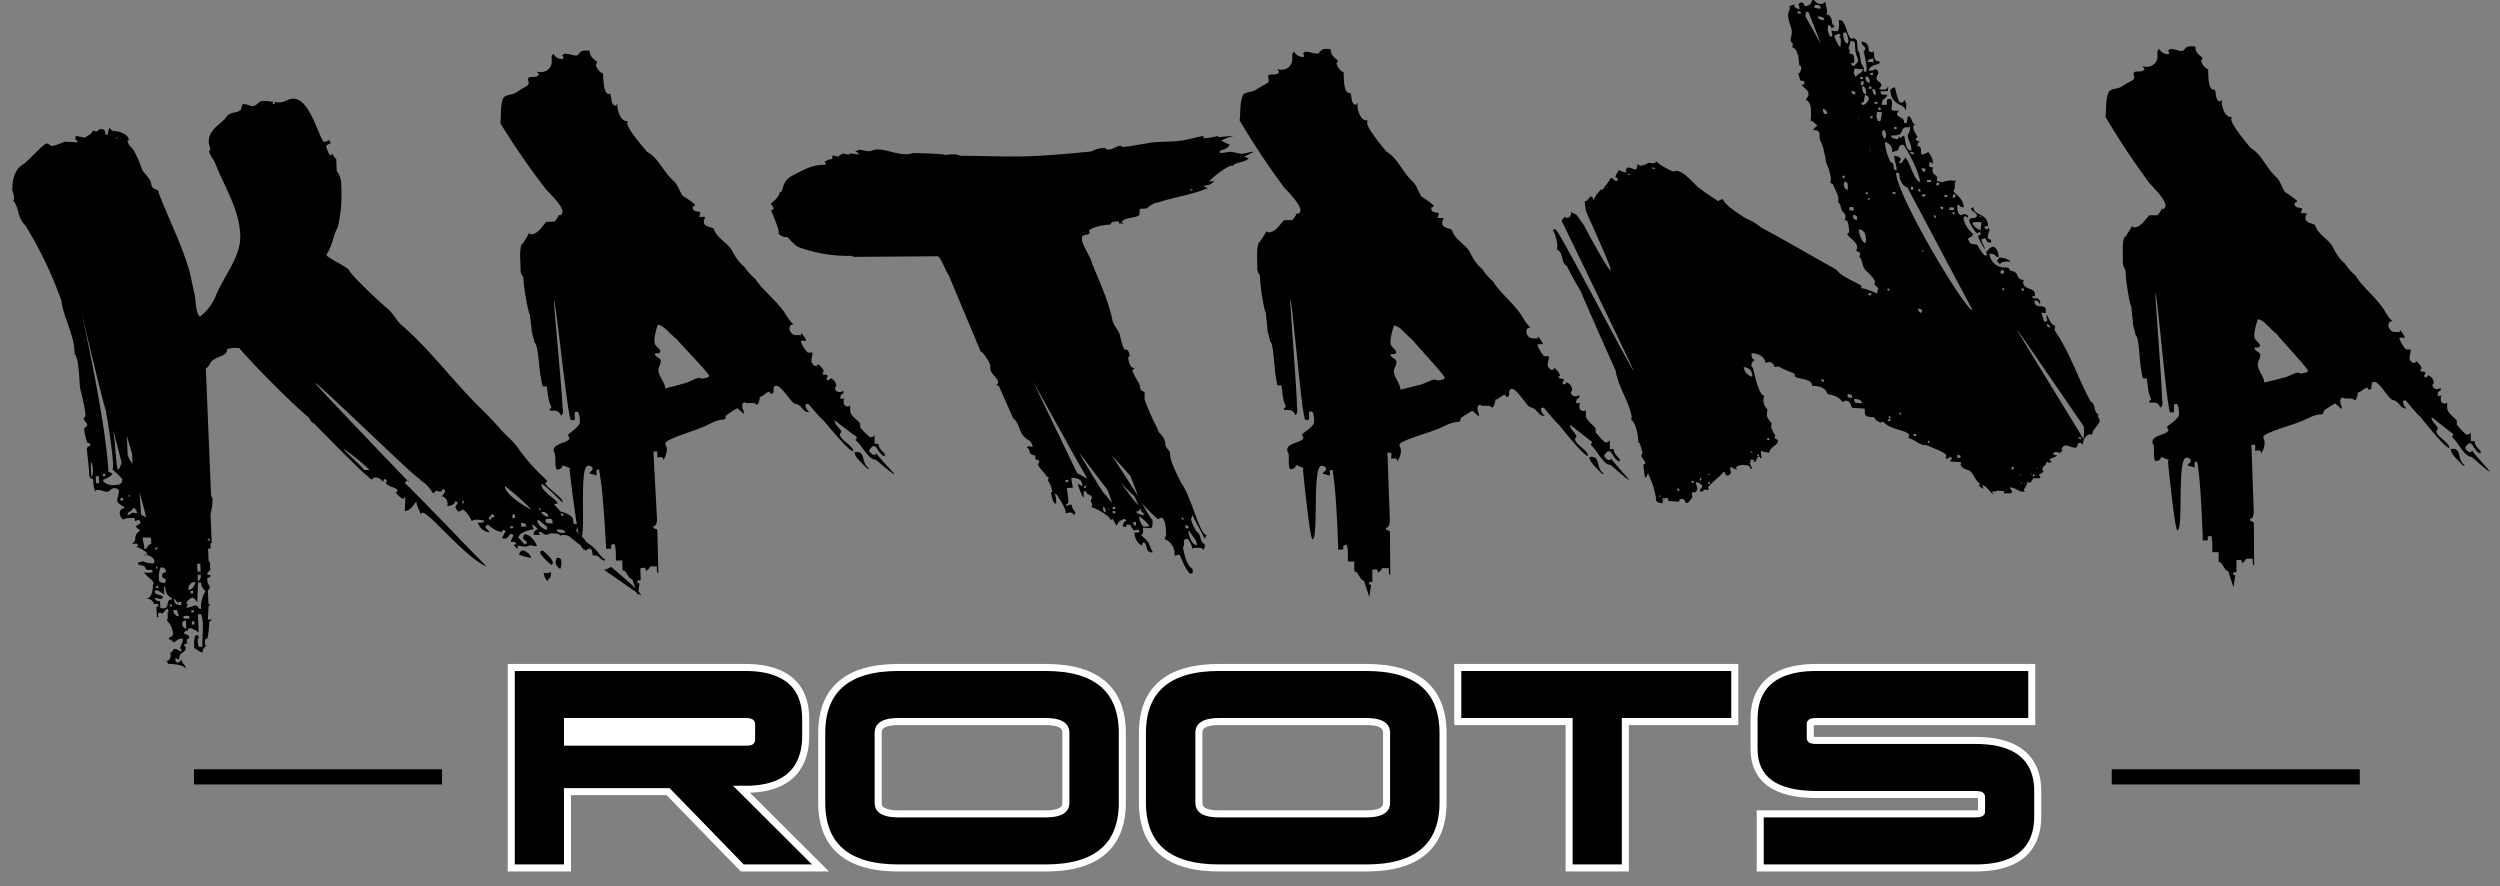 <svg data-name="Layer 1" xmlns="http://www.w3.org/2000/svg" width="566.661" height="200.865"><rect width="100%" height="100%" fill="#808080" stroke="none"/><defs><clipPath id="a"><path d="M237.023 151.291h-33.399c-11.526 0-17.37 5.008-17.37 14.884v15.728c0 9.84 5.844 14.83 17.37 14.83h33.4c11.523 0 17.368-4.99 17.368-14.83v-15.728c0-9.876-5.845-14.884-17.369-14.884m-37.972 14.884c0-.719 0-2.625 4.573-2.625h33.4c4.572 0 4.572 1.906 4.572 2.625v15.728c0 .706 0 2.57-4.573 2.57h-33.399c-4.573 0-4.573-1.864-4.573-2.57z"/></clipPath><clipPath id="b"><path d="M309.715 151.291h-33.399c-11.528 0-17.37 5.008-17.37 14.884v15.728c0 9.84 5.842 14.83 17.37 14.83h33.4c11.526 0 17.368-4.99 17.368-14.83v-15.728c0-9.876-5.842-14.884-17.369-14.884m-37.971 14.884c0-.719 0-2.625 4.572-2.625h33.4c4.575 0 4.575 1.906 4.575 2.625v15.728c0 .706 0 2.57-4.576 2.57h-33.399c-4.572 0-4.572-1.864-4.572-2.57z"/></clipPath><clipPath id="c"><path d="M330.426 163.55h25.237v33.183h12.744V163.55h24.807v-12.259h-62.788v12.259"/></clipPath><clipPath id="d"><path d="M447.813 167.832h-36.108c-.63 0-1.38-.083-1.38-.468v-3.353c0-.386.75-.461 1.38-.461h48.824V151.29h-48.824c-11.676 0-14.123 6.333-14.123 11.644v6.805c0 6.87 4.753 10.345 14.123 10.345h36.108c.605 0 1.33.08 1.33.466v3.51c0 .347-.725.413-1.33.413h-48.83v12.259h48.83c11.626 0 14.068-6.304 14.068-11.59v-5.886c0-5.216-2.442-11.425-14.068-11.425"/></clipPath></defs><path d="M71.238 96.032c-1.345-.78-.78-1.28-1.674-1.716a205.006 205.006 0 01-15.215-15.25c-.01-.238-.738-.209-1.03-.198a4.469 4.469 0 00-1.884.317c.212 1.547-2.415 1.533-3.533 2.77-.28.248-.667 1.463-1.25 1.485l1.188 28.833a3.196 3.196 0 01.322.818 10.92 10.92 0 01-.445 3.36l.271 6.552a.446.446 0 00-.273.484c.01.24.013.362.024.6.007.114.011.236-.279.248-.146.009-.146.009-.291.012l.115 2.862.3.226.076 1.786c-.283.249-.71.509-.688.986l.736.205c.026.593-.278.37-.704.627-.08 1.553.496 1.411.52 2.005a.68.68 0 01-.406.735l.127 3.1.445.215-.424.263c.018.474-.167 3.106-.167 3.106l1.022-.045-.71.51a16.322 16.322 0 01-.428 3.84l-.143.005c-.438.015-.413.608-.403.847.01.24.034.834.472.819l.139-.124a1.447 1.447 0 00-1.1 1.593c-1.033-.196-1.05-.673-1.938-.992a10.46 10.46 0 01.179-2.754l.572-.26a2.124 2.124 0 01.322.703l-.283.247c.025.598.074 1.786.365 1.779l.727-.031c-.07-1.79.146-3.59.073-5.373a9.712 9.712 0 00-.376-2.014l-.726.03.167 4.051c-.594-.215-1.204-.907-1.934-.88-.581.025-.571.265-.554.744-.154-.235-.154-.235-.3-.228-.29.014-.417.497-.563.502.316.583 1.18.305 1.209 1.021.021.478-.573.261-.554.74.017.357.026.594.317.584a3.352 3.352 0 00-.866.275c-.124.484.314.464.325.701.053 1.314-1.57.9-1.496 2.689-.58.022-.45-.34-.884-.205.02.48.038.956.623.932.581-.026.27-.492.853-.515.033.836 1.068 1.149.809 1.995-.038-.95-2.963-1.188-3.84-1.154l-.31-.464c-.733-.09.874-.034.811-1.585-.009-.237-.021-.474-.31-.463 1.016-.043.549-.859 1.276-.886.583-.027.897.556 1.481.531l-.025-.595-.292.012c.111-.839.676-1.339.634-2.293-1.308.052-1.009.28-2.148.923-.025-.593-1.044-.555-1.063-1.031.56-.5 1.007-.277.976-1.109a4.396 4.396 0 00-1.434-2.927c.567-.382-.088-2.146.497-2.051l-.314-.583c-.29.01-1.12 1.123-1.12 1.123l-.448-.226c-.583.028-.575.265-.562.507.009.234.018.475.31.461l-.581.027-.095-2.268c.287-.131.428-.255.424-.377-.005-.12-.157-.23-.16-.346l-.873.033c-.032-.832-1.075-1.268-1.947-1.232.143-.009.143-.009.291-.013 1.308-.05 1.508-2.329 1.476-3.163.844-.629-1.982-2.067-2.017-2.901.013.36 1.32.185 1.903.16l-.025-.592c-2.183.09-1.03-.197-1.931-.875-.303-.228-1.31.052-1.346-.78.292-.012 1.01-.28 1.302-.292-.137.242 1.771.52 2.206.505l.277-.371c-.2-1.303-1.518-1.49-2.256-1.699l.016.358c.555-.617.58-.025.555-.617a5.567 5.567 0 00-2.537-1.45l.572-.26-.31-.468-1.167.053c1.421-.899.07-1.913 1.778-2.94-.022-.475-.749-.443-.77-.92-.441-.104.564-.505.985-.878a2.125 2.125 0 01-.32-.703c-.437.016-.717.265-1.009.279l-.03-.713c-.876.032-2.188-.032-2.466.34-.583.024-.919-1.039-.928-1.28a1.058 1.058 0 01.826-1.219c.86-.396-1.347-.782-1.385-1.734-.033-.835.383-1.328.35-2.166-.02-.477-.467-.694-1.048-.672-.875.034-.846.753-1.573.782-.875.039-1.185-.43-2.204-.39-.292.015-.583.026-.564.504a10.413 10.413 0 01-.413-2.965.953.953 0 01-.919-1.038l-.027-.714c-.026-.597-.484-4.635-.503-5.112-.297-.109.42-.495.839-.87l-.311-.46s-.146.005-.292.012c-.292.009-.829-2.478-.855-3.073-.022-.595.855-.51.678-1.22l-.77-1.046c-.016-.35.127-.48.408-.73-.093-2.263-.92-4.614-1.304-6.866-.028-.717-.285-6.915-1.167-7.114l-.03-.714c-.166-4.047-2.503-7.654-2.95-11.452a88.52 88.52 0 00-7.983-16.743c-.01-.233-.917-1.033-.928-1.273-1.081-1.51-.71-3.075-2.09-4.809.29-.012.268-.489.268-.489-.041-1.069-.664-2.002-.383-2.247-.025-.6-.022-4.056 2.545-5.478 1.278-.889 4.48-4.6 5.207-4.626.584-.025.61.57 1.482.536a18.349 18.349 0 002.587-.943c.438-.018 2.775.124 2.775.124l.283-.249c-.59-.217-.603-.454-.612-.694 0 0-.02-.477.272-.49l1.912.4c.562-.5 1.713-.902 1.683-1.615l1.03.193.562-.5c1.306-.174 1.334.538 1.367 1.255l.582-.025c-.172-.588.247-1.083.226-1.56.303.23.602.454.613.691 1.31-.051 3.82.68 3.88 2.108l-.293.011c.046 1.074.637 1.291 1.41 2.33a29.52 29.52 0 011.933 4.458c.621.927 1.984 2.182 2.024 3.136.058 1.429 1.646 1.008 1.681 1.84l.009.24c2.768 7.047 5.3 11.834 7.003 17.853.348 1.295.732 3.55 1.077 4.848.335 1.058.176 4.293 1.241 5.315a11.6 11.6 0 003.73-5.042c2-4.621 5.622-8.705 5.427-13.474-.24-5.833-3.51-10.832-5.622-16.116-.336-1.06-1.393-1.967-1.439-3.04l.291-.014c-.027-.717-.345-1.3-.363-1.775-.102-2.506 1.745-3.654 3.574-5.28 1.37-2.204 2.439-1.053 3.705-2.177.125-.48.24-1.205.528-1.339.58-.02 1.625.534 2.211.507.873-.032 1.264-1.126 2.139-1.163 1.6-.062 2.496.378 4.096.31.873-.036 1.864-.791 2.737-.825 3.64-.153 5.397 7.055 6.964 9.736a1.5 1.5 0 001.294-.414l.318.584c.298.226-.28.25-.992.757.012.24.677 2.239 1.114 2.22l.271-.486a3.42 3.42 0 00.928 1.273l.111 2.743a4.764 4.764 0 011.012 3.299 31.442 31.442 0 01-.778 9.457c-1.09 1.836-1.144 4.109-2.52 6.074l.008.24c.02.472 4.483 2.556 5.099 3.368.03.715 5.646 6.096 8.52 8.603 1.206.902 1.998 2.422 2.917 3.46 6.65 5.695 11.747 12.643 17.684 18.603 2.125 2.064 3.801 3.78 5.484 5.74 1.376 1.495 2.883 2.628 3.975 4.376a45.89 45.89 0 006.261 6.903c.017.357-.129.364-.411.61.029.72 3.928 3.297 3.961 4.131l.011.24c-.905-.678-2.437-2.523-4.544-4.106l-.292.009c.071 1.784 3.642 3.432 3.681 4.382l-.73.031.012.238c.3.228 1.376 1.499 1.376 1.499 2.357.615 2.826 1.43 2.848 1.903.044 1.077.18.833 1.062 1.034a3.055 3.055 0 01-.382 1.33c.628 1.051 1.816 1.596 2.3 2.652 2.993 1.901 3.056 3.452 4.241 3.883l.016.354c-1.473-.297-.928-1.275-2.823-1.196a2.9 2.9 0 00-.356-1.536c-.289.011-1.02-.077-.998.518-.3-.228-1.342-.777-1.213-1.142l-2.864-2.27a5.44 5.44 0 00-1.03-.198c-.438.02-.88-.082-.854.512l-.01-.235c-.03-.717-1.34-.662-2.213-.624-.292.012-.282.247-1.01.276-.583.025-.903-.676-1.486-.653.005.122-.134.244-.13.363.005.119.156.234.452.342-.872.03-1.603.064-1.614-.174-.032-.834.55-.86.83-1.108-.015-.357-.76-.805-1.212-1.142.02.475.322.702.34 1.179-.875.033-3.47.739-3.422 1.93a8.817 8.817 0 011.376 1.495 1.09 1.09 0 01.572-.263c-.03-.717-.903-.678-.929-1.274a2.135 2.135 0 01.264-.729c1.447-.296 2.857 2.15 2.88 2.627-.875.041-.887-.201-1.47-.18-.435.02-.716.271-1.008.283-.583.024-1.173-.193-1.902-.158l.025.593c-.294.012-.907-.802-.907-.802l.571-.255-.312-.468-.87.036c-.029-.6.534-1.097.516-1.574a.609.609 0 00-.591-.21c-.44.015-.4.972-1.273 1.004a1.24 1.24 0 01-.882-.203l.29-.014c.146-.005.252-.966.821-1.346a32.41 32.41 0 01-.604-.452l-.27.488c-1.312.053-2.525-1.087-3.277-1.654 0 0-.275.37-.57.381.02.476.915.918.933 1.395a2.982 2.982 0 01-2.567-2.163l1.31-.05-.02-.48a9.834 9.834 0 00-1.612-.173c-.873.036-.862.276-1.154.287-.02-.475-1.418-2.567-2.002-2.542-.291.014-.276.367-1.005.4a9.34 9.34 0 01-.616-.813c-.018-.477.545-.975.528-1.334a1.08 1.08 0 01-.59-.213c.029.715-1.122 1.119-1.85 1.149a1.277 1.277 0 00.116-.72 1.59 1.59 0 00-1.376-1.498c.283-.245.841-.864.82-1.341a.608.608 0 00-.59-.217l-.273.486c-.73.032-.737-.204-1.028-.19-.582.02-.27.486-.854.509-1.712-2.553-2.282-2.29-3.05-3.216-.727.032-22.92-21.73-23.648-21.7-.29.01 21.196 22.397 21.196 22.397l-.005-.12c-.005-.115-.005-.115-.586-.095l-.272.489c2.424 2.17 16.296 16.756 18.576 18.927-5.646-2.393-15.059-15.01-14.923-11.679-.012-.235-.968-2.227-.982-2.586-.06-1.427-.81 1.587-2.704 1.664.02.477.137-3.824.16-3.227l-.56.498a5.397 5.397 0 01-1.67-1.479c.287-.129.429-.256.427-.375-.038-.835-1.781-.645-2.7-1.8.135-.247.29-.011.264-.606a.605.605 0 00-.593-.217l-.266.608a2.006 2.006 0 00-1.647-1.004.838.838 0 00-.851.509s-.75-.445-.76-.683c-.58.025-11.393-11.108-12.308-12.026m-45.666 13.932c1.31-.056 2.185-.088 2.13-1.402a15.784 15.784 0 00-2.279-2.173c.875-.033-1.414-13.188-1.426-13.425-.292.01-5.588-22.445-5.588-22.445 5.741 26.14 6.124 35.43 6.153 36.146-.283.247.6.448.903.679.018.477-1.838 1.386-2.13 1.4.028.716 1.362 1.254 2.237 1.22zm-4.958-3.495c.035.832.068 1.668.216 1.66a4.106 4.106 0 00.222-1.68 4.15 4.15 0 00-.359-1.656c-.145.007-.113.841-.079 1.676zm1.147 3.052l.729-.03-.062-1.544-.73.027zm1.537-1.612l.583-.025-.02-.477-.58.025zm2.764-7.274c.012.24.387 5.829.679 5.818.291-.011.815-1.463.805-1.698l-1.906-7.324zm1.257 12.836l.584-.02-.023-.597-.583.02zm1.597 3.394l-.289.011a4.728 4.728 0 001.573-.78c.009.24.592.215.884.201-.011-.235-.34-1.175-.924-1.15-.532 1.21-1.29.526-1.244 1.718zm-2.78-85.448l.293-.012.28-.248c-.438.013-.287.128-.572.26zm3.045 81.143l.581-.025.01.24-.612-.69zm-.243-9.42a6.536 6.536 0 001.105 1.988l-.095-2.268-1.186-4.006zm4.085 14.152c.291-.011-1.392-5.431-1.409-5.784l.357 5.115zm-.29 7.172c.873-.034.537-1.095 1.558-1.138l-.053-1.306c.131-.248-1.469-.183-1.906-.165.035.837.357 1.54.401 2.609zm3.609 13.338c2.505.615.943-1.95 2.547-1.89.408-.74-1.32-.186-1.43-2.929l-.296.014.075 1.786a8.652 8.652 0 00-1.643-1.005c-.438.017-.287.128-.575.26.035.833 1.637.768 1.947 1.232 0 0-.279.253-.27.49-.73.03-.74-.21-1.615-.174.013.24.323.705 1.198.665zm-1.06-4.49l.584-.026-.026-.594a.687.687 0 00-.558.62zm-.067-8.707a.584.584 0 00.565-.505l-.583.027zm.178 4.284l.29-.009-.02-.477-.291.011zm2.03 3.262a2.15 2.15 0 01.262-.732l-.897-.559c-.217-1.662.846-.628.814-1.464-.025-.595-.618-.808-1.2-.788a5.766 5.766 0 00-.31 3.119c.009.239 1.04.433 1.332.425zm1.093 5.32l.439-.013-.022-.477-.436.016zm1.987 2.191c-.03-.718-.322-.707-.35-1.422l-.873.037c.02.474.35 1.42 1.223 1.385zm.625-2.534l-.03-.717c-.435.02-.727.032-.718.272-.299-.229-.616-.81-.917-1.038l.012.239c.032.835.342 1.296 1.653 1.244zm1.093 5.324l-.072-1.788c-.583.023-.863.276-.845.755.026.593.336 1.059.917 1.033zm.783-2.298c-.026-.595-.316-.582-.607-.57-.292.008-.873.035-.866.273.026.597 1.18.31 1.473.297zm2.537-2.133a7.166 7.166 0 011.005-3.982c-.016-.352-.901-.558-.959-1.987l-.73.03c.047 1.072-.16 3.11-.108 4.42-.301-.225-.625-1.05-1.208-1.024-.292.01-1.279.885-1.267 1.126a.59.59 0 00.313.462c-.14.245-.415.618-.265.724a17.282 17.282 0 001.874-.549c.872-.036.618.81 1.345.78zm-2.804-4.303c1.021-.038 1.55-1.374 1.531-1.849a1.558 1.558 0 00-1.53 1.849zm.475.82l.58-.026-.025-.599-.583.027zm.173 4.285l.584-.022-.021-.475-.581.02zm.114 2.74l.581-.022-.028-.714-.583.023zm1.257-11.983l.73-.03-.077-1.787-.727.031zm.084 2.027c.729-.03.683-1.102.674-1.343l-.728.031zm2.835-9.072a.575.575 0 00-.599-.45c.007.237.018.476.6.45zm14.156-99.27c.007.243.012.36.158.353a.318.318 0 00.278-.37.286.286 0 00-.301-.222c-.146.004-.141.125-.135.24zm20.778 83.28l1.164-.047a51.687 51.687 0 00-5.883-4.77c-.291.013 4.709 4.58 4.719 4.818zm22.192 7.562l.291-.012-.026-.6-.291.014zm6.429 3.789c-.037-.834.852-.511.838-.868a.583.583 0 00-.602-.455l-.695.866c.01.24.459.457.459.457zm9.233-2.408a59.163 59.163 0 00-6.052-5.359c.093 2.264 5.762 5.373 6.052 5.359zm-4.783 4.253l.583-.025-.018-.473-.583.023zm.488-2.286l.583-.023-.034-.834-.58.025zm2.49 7.296c.892.444 1.64.889 1.676 1.72a18.522 18.522 0 01-2.656-.723 1.009 1.009 0 01.98-.997zm-.513-5.347l1.166-.05c-.026-.595-.475-.936-1.197-.786zm5.863.712l-.028-.712-1.81-1.48-.438.02a2.963 2.963 0 002.276 2.172zm-1.347-4.477a.585.585 0 00-.605-.454.585.585 0 00.605.454zm.375 9.176c.601.447 2.266 1.932 2.3 2.764l-.272.49c-.746-.447-2.573-2.28-2.591-2.757-.01-.238-.018-.475.563-.497zm1.286-7.695a1.252 1.252 0 00-1.643-1.004 2.059 2.059 0 001.643 1.004zm-1.094 12.338c.018.478.308.466.602.455a1.946 1.946 0 001.007-.28c.214 1.66-.391 1.085-.644 2.05-.593-.212-.929-1.27-.956-1.99zm2.033-10.823c-.026-.6-.045-1.074-.628-1.047-.727.025-1.018.039-1 .514.026.596 1.338.545 1.628.533zm.907 7.837c1.012-.16 1.037.434 1.046.674a3.635 3.635 0 01-.217 1.801 2.202 2.202 0 01-1.08-1.392c-.013-.358.26-.848.251-1.083zm1.952-5.689c-.036-.837-1.2-.784-1.927-.76.035.84 1.345.785 1.927.76zm-.447-3.799l-.026-.599-.581.028a.593.593 0 00.607.572zm4.628 6.132l.074 1.788-.678-2.242a.582.582 0 00.604.454zm6.2 5.357c.607.57 6.791 5.566 6.83 6.518 0 0-7.202-4.954-8.406-5.858a3.592 3.592 0 001.576-.66z"/><path d="M143.331 131.342c-1.165-.325-1.209-2.096-2.223-2.073l-.055-2.247-1.445.03c-.03-1.182.05-3.784-.53-3.77l-.572.25.023.83-1.157.028c-.065-2.606-.769-13.354-1.264-15.83a18.67 18.67 0 00-.34-2.12l-.58.013.03 1.302-1.602-.434c-.01-.473.714-.49.696-1.083-.01-.473-.45-.699-1.03-.685-2.166.057-.307 16.578-1.754 16.616-.576.014-2.408-15.327-2.417-15.682-.002-.118.14-.238.137-.357l-1.753-.67c.01.475-.412.96-1.278.98-.596-.578-.088-3.55-.679-4.003-.629-1.998 3.568-1.985 3.538-3.17-.004-.235-.294-.226-.305-.698-.008-.24 2.702-1.843 2.673-2.908-.041-1.662-.346-2.362-.636-2.356-.144.002-.43.129-.574.131l.044 1.778-.868.02c-.734-.453-3.425-27.137-3.86-27.128-.143.003 2.19 24.093 1.903 24.1a5.301 5.301 0 01.167.943 1.478 1.478 0 01-.406 1.076c-.752-1.164-.752-1.164-2.632-1.119-.014-.592.418-.601.412-.841-.91-1.632-.824-4.002-1.13-4.703l-.868.023a13.644 13.644 0 01-.331-1.77c-.475-1.525-.632-7.916-1.507-8.131-.011-.475-.632-2.234-.644-2.704-.037-1.423-.348-2.241-.387-3.779-.281.243-1.443-5.765-1.51-8.368a2.592 2.592 0 01-.624-1.874c-.062-2.604-.237-3.663.152-5.453.29-.007 1.538-2.166 1.813-2.766.007.355.299.349.586.34 1.59-.039 2.969-2.798 3.404-2.806l1.445-.037c.44.224 1.269-1.333 1.264-1.573.146.117.146.117.292.113.432-.012.56-.722.557-.84-.032-1.304-2.85-4.071-3.74-5.003a171.991 171.991 0 01-10.357-15.006c.24-1.895-.1-4.018.72-5.816.708-.725 1.87-.52 2.868-1.137 2.274-1.593 2.857-1.372 2.832-2.32-.005-.234-.155-.47-.16-.707-.006-.237.137-.357.565-.488l.579-.012c.58-.013 1.3-.151 1.287-.626-.01-.355-.44-.226-.306-.584a1.848 1.848 0 00.871.096 2.384 2.384 0 002.401-2.427l-.02-.707a.894.894 0 01.413-.96 2.26 2.26 0 002.197 1.13c-.004-.238.126-.715-.307-.706l.567-.486c1.158-.025 1.892.427 2.76.405.578-.014.551-1.077 1.853-1.106 1.01-.025 1.157-.03 1.162.203.03 1.18.911 1.753 1.65 2.327.01.473-.28.48-.273.719a2.922 2.922 0 001.641 1.967c.042 1.657.126 4.972 1.561 4.576.447.464.067 2.725 1.37 2.691l.276-.48.012.473c.032 1.303.813 3.53 2.114 3.495l.29-.008c-.142.124-.135.477-.133.599.033 1.18 3.311 5.001 4.503 6.399 2.64 1.469 3.434 4.29 6.099 6.71.886.81 1.213 2.218 1.962 3.265a22.672 22.672 0 012.795 1.942c.01.355-.28.362-.564.49.031 1.299.89.921 1.766 1.258.007.235-.268.832-.262 1.072l1.302-.034c.011.472-.278.48-.259 1.194.025 1.065 1.47 1.026 2.206 1.478.625 1.879 2.383 2.784 3.722 4.29.598.696 1.23 2.807 3.296 4.415a13.168 13.168 0 002.527 2.779c1.209 2.1 4.159 4.393 6.106 6.946.595.699 1.512 2.688 2.54 3.256-1.012.025-.993.732-.984 1.207.466 1.17 1.047 1.275 1.77 1.257l.867-.025-.012-.47a6.208 6.208 0 011.2 1.748l-1.156.03c-.433.01.927 2.34 1.515 2.68l1.012-.026c.02.83-.258 1.309-.239 2.019.01.355.604 1.05.893 1.044.287-.004.577-.011.566-.486.295.226 1.331 1.151 1.347 1.739l-.285.246c.024.945 1.155-.031 1.182.916l-.28.366c.008.35.156.466.59.455l.278-.48a1.906 1.906 0 011.345 1.744c.007.235-.283.244-.279.479.012.47.312.936 1.18.914l.716-.254c.177 1.18-.717.138-.678 1.793l.579-.011c.146-.002.146-.002.429-.251a1.35 1.35 0 00-.262 1.072.873.873 0 00.89.925.62.62 0 00.573-.251l.033 1.304c.027 1.18 2.23 2.429 2.24 2.899l.023.83a15.863 15.863 0 002.224 2.195c.435-.012.725-.023 1.002-.5l.048 2.01.868-.018c.038 1.537 1.785 1.965 1.374 2.806-1.31-.323-1.65-2.329-2.516-2.306-.29.004-.994.854-.99 1.087a1.8 1.8 0 001.038.925c.29-.007.433-.009.57-.373.007.237 3.873 4.404 4.17 4.75-.58.014-4.136-3.328-4.426-3.319-1.444.034-3.12-3.355-4.155-4.158l-.294-.35c.287-.007.276-.48.269-.713.007.233-4.867-3.667-5.01-3.662.029 1.182 1.493 1.854 1.513 2.681l-.28.36c-.257 1.313 2.956 2.532 2.991 3.952-1.012.025-6.087-6.238-6.681-6.935-1.036-.804-3.422-3.818-3.568-3.814a4.009 4.009 0 01-.577.129 2.236 2.236 0 00.913 1.752c-1.734.048-1.487-1.62-3.376-1.926-1.029-.57-2.996-4.07-4.153-4.04-1.156.031-.098 1.781-1.11 1.804l-.145.002-.302-.466c-.579.016-1.562 1.108-1.998 1.12l-.145.002c.004.233-.24 2.019-.823 1.795-.307-.705-2.604-.054-2.472-.531-.722.018-.709.61-.704.848.022.825.461 1.051.335 1.765l-1.479-1.266a28.228 28.228 0 00-2.42 1.6c-.428.247.024.944-.698.967-2.165.167-3.296 1.263-5.16 1.901-1.288.626-8.04 2.568-8.015 3.518.015.59.304.581.322 1.291a4.306 4.306 0 01-.808 2.505c-.012-.47-.016-.705-.595-.694-.29.007-.722.018-.718.258l-.037-1.54-.868.023.817 15.361c.015.592-.248 1.664-.829 1.558-.122.834.878.337.897 1.045l.236 9.582c-.433.013-.315-1.059-.324-1.527l-1.593.037c.011.474-.561.723-.841 1.085a2.054 2.054 0 00-.312-.819c.004.116-1.012-.093-1.003.26l.066 2.603-.581.016-.276.48.585.225-.368 2.727-1.248-3.638m7.455-43.27c.72-.254 3.166-.786 3.738-1.04 1.728-.282 2.718-1.254 4.016-1.401l.583.222c1.297-.274 1.584-.28 1.573-.75-.012-.473-6.694-7.41-7.294-8.22-1.622-1.264-3.118-3.242-4.13-3.212-.167-.828-.95 2.629-.93 3.335-.107 1.54.757 1.403 1.366 2.572l-.276.482-1.014.023c.022.95 1.324.918 1.348 1.743.022.945-.549 1.314-.53 2.024.039 1.537 1.515 2.803 1.55 4.223zm46.317 18.14l-.579.012c-.45-.698-2.81-2.414-2.84-3.716 2.734-.541 1.368 2.688 3.419 3.703zM266.24 125.988v-.24a3.628 3.628 0 00-2.206-3.55 2.022 2.022 0 01.282-.836c-.007-.832-.037-5.234-1.772-3.674.003.357-4.246-4.133-4.1-4.016.292-.002 2.503 4.265 2.793 4.145.011 1.544.013 1.903-.714 1.908-.292.002-.727-.113-1.454-.106.003.474.157 1.544-.282 1.544-.579.122.877.707 1.616 2.012.299.828.741 1.542.886 2.02-1.886.249-1.031-2.257-2.197-2.249l-.287.715a3.219 3.219 0 01-1.618-2.964l1.017-.006-.003-.593c-.29.002-.437.005-.58.005a.726.726 0 00-.728.362c.436-.243-.588-.83-.59-1.308-.146-.232-.146-.232-.292-.232-.146.002-.291.002-.727.004l.005.477c-.293.118-.876-.115-.876-.235.292-.002-.007-.952.864-1.076-.003-.358-.149-.233-.294-.473a2.312 2.312 0 00-1.88 1.558l-.882-1.537-.581.241c.433-.594-3.073-2.713-4.383-2.941.291-.002.29-.357.287-.6-.003-.232-.297-.47-.298-.946l.287-.597c-.299-.828-1.313-.584-1.32-1.418l-.582.007.012 1.426c-.291.003-1.331-2.726-1.334-3.203.438.235.875.707 1.021.467-.009-1.546-1.319-1.772-2.48-1.765.003.952.3 1.546.304 2.258l-1.31.01c.009 1.069.307 2.019.312 3.09.007.712-.576.48-.575.954.584-.004.582-.242 1.306-.248a3.42 3.42 0 00.888 1.777l-.285.599c-.294-.355-.588-.595-.877-.592a2.38 2.38 0 00-1.017.25c-.01-1.191-1.185-2.966-2.213-4.506l-.292.003a5.98 5.98 0 01.305 2.256c-.872.007-1.03-2.13-1.178-2.487l.29-.242a5.933 5.933 0 00-1.038-2.61l.285-.476-.584-.473c-.294-.592-1.908-2.13-1.91-2.604-.002-.236.29-.238.287-.48-.009-1.07-1.016.132-.884-1.537-2.035-.34-.734-1.303-1.9-1.77l.283-.48c.006.237.441.235 1.025.23-.305-1.541-1.032-1.3-1.91-2.245-1.318-1.297-1.04-3.086-2.501-4.146l-3.255-7.35-.581-.236.287-.242c.722-1.074-2.052-2.245-1.628-4.033-.005-.595-1.478-3.082-2.205-3.313l-7.248-17.321c-.588-.708-1.922-4.27-2.503-4.265l-19.05.138a1.224 1.224 0 00-.873-.23q-.219 0-.873.006a32.999 32.999 0 01-10.629-1.946c-1.022-.35-2.49-2.361-2.781-2.358-.579.241-1.602-.464-1.894-.702.577-.361-1.639-5.103-1.639-5.34l.58-.244c-.005-.475-.592-1.068-.592-1.3.289-.245 2.023-1.565 1.87-2.515 1.167.227.13-2.382 3.03-3.832 3.33-1.687 4.488-2.41 7.542-2.43l-.296-.717c.291-.118 1.303-.721 1.743-.486l-.007-.83c.29-.122.873.11 1.31.224a3.106 3.106 0 011.158-.72 8.934 8.934 0 001.311.227l.29-.238c.435-.002 1.748.224 1.894.224l-.002-.24s-.586-.467-.878-.465c.292-.002.87-.364 1.162-.366.144 0 1.602.343 2.183.339l1.306-.369c2.035-.249 4.518 1.04 6.844 1.022a2.846 2.846 0 001.595-.25c1.163-.008 7.127.187 7.418.426.438-.002 1.019-.126 1.746-.135a4.183 4.183 0 011.746.343c4.216-.027 8.288.18 12.652.15 5.67-.043 10.903-.552 16.28-1.072 1.307-.01 1.447-.841 3.919-.86 0 .356.44.354.73.351.872-.007 1.883-.845 2.757-.852.292.353.584.233.873.233.73-.007 5.955-.997 6.538-1.002 2.614-.25 5.092-.036 7.557-.647.29-.002 3.047-.739 3.337-.741l.44-.002.004.474a16.124 16.124 0 003.046-.495c.29 0 .294.235.584.233a31.28 31.28 0 013.198-.26 9.528 9.528 0 00-2.899 1.094c1.165.344 1.024.701 1.896.697.007 1.072-1.59 1.325-2.171 1.562l.004.477a11.971 11.971 0 002.178-.253c1.02-.009 2.186.457 2.77.452.725-.004 2.177-.49 2.614-.493v.242c-.148-.242-1.447.839-2.176.846l1.166.466c-.863.958-3.046.739-3.766 1.813l-.294-.233a18.856 18.856 0 00-4.918 3.6c.437-.003.875.115 1.306-.247a2.85 2.85 0 01-2.461 1.208c.002.362.44.359.877.588-3.482 1.453-7.84 2.082-11.468 3.298-1.162.007-2.172 1.323-2.605 1.328-.294.002-.729.004-.872.006-.873.005-.436.715-.575 1.311-.285.953-3.486.502-4.056 1.811l.581.238-1.162.007-.002-.475c-.727.004-1.892.014-1.885.73-.729.005-3.634.263-4.935 1.341.737 1.422-1.596.49-1.587 1.798.01 1.426 1.773 3.794 2.221 5.338.74 2.259 3.838 8.42 4.748 13.408.298 1.072 1.325 2.014 1.623 3.084-.002-.24.606 3.443 1.334 3.439l.146-.118s.727.23.736 1.54l-.29.24c.005.716.308 2.496 1.47 2.489l-.576.477a19.573 19.573 0 001.623 3.082c.299 1.069.011 1.546 1.174 1.777l.014 1.786a54.392 54.392 0 002.956 6.64c.01 1.075 1.755 1.416 1.774 3.795.002.24 1.026 1.304 1.028 1.54.011 1.31.16 2.138 2.523 6.88 2.348 3.197 4.158 11.748 5.759 11.856l-.433.835c-.294-.83-2.21-4.15-2.505-4.86-.003-.24-.294-.474-.294-.474 0 .237-.285.717-.285.954a9.518 9.518 0 001.328 2.844c1.167.589.453 2.142 1.767 2.726 0 .474.15.715-.285 1.31-.294-.475-.872-.47-1.453-.466a1.43 1.43 0 00-1.019.247c0-.237-.596-2.016-1.181-2.252-1.457-.111-.277 1.55-1.003 1.793.15.712.609 4.159 2.218 4.979-.145.124.443 1.07-.573 1.078-1.32-1.063-2.214-4.389-2.503-4.269a3.208 3.208 0 00-1.019.247m-32.135-39.622l10.04 20.867 2.338 1.293-3.24-5.69zm7.44 22.911l.581-.005-.002-.477-.583.005zm3.663-56.541l.581-.007-3.346-.215 2.76-.018zm-.512 50.09c0 .118 5.302 8.886 5.446 8.884.146 0 1.905 2.365 1.905 2.25a18.159 18.159 0 00-1.185-3.207c-.146.003-6.166-8.164-6.166-7.927zm.928 7.726l.583-.002-.004-.477a.583.583 0 00-.579.479zm4.984 5.553c0-.235-.008-1.187-.59-1.182.005.475.01 1.187.59 1.182zm.578-.48l.438-.24-.438.003zm6.814-3.14l-1.78-4.626-4.251-4.728zm-5.795 2.897l.581-.005-.002-.475-.585.005zm.007.954l.58-.005-.003-.474-.58.002zm5.802-1.947l-.885-1.897a33.781 33.781 0 01-3.225-3.303c.148.23 3.672 5.202 4.11 5.2zm-.547 4.762l-.008-.832-.582.002c.003.357.007.832.59.83zm.268-2.858l1.46.583-.006-.714c-.29.244-.731-.588-.735-1.065 0 0-.142.839-.72.843a.51.51 0 01-.295-.12zm1.624 3.084c.435-.005 1.16-.01 1.16-.246 0 0-1.757-2.015-2.342-2.01.006.476.6 2.258 1.182 2.256zm9.002-1.612a.574.574 0 00-.584-.47c.003.234.005.477.584.47zm1.034 2.012c-.002-.473-.002-.712-.731-.707.004.477.004.714.731.707zm1.92 3.796c-.011-1.428-1.765-2.724-1.626-3.2l-.29.003c.006.71.603 3.204 1.916 3.197zm-1.602-80.417l.583-.004-.004-.236-.579.005z"/><path d="M309.181 131.663c-1.166-.35-1.18-2.132-2.197-2.126l-.014-2.26-1.456.011c-.009-1.187.117-3.805-.46-3.8l-.585.244.009.832-1.162.007c-.018-2.615-.533-13.424-.986-15.918a18.69 18.69 0 00-.307-2.137l-.58.005.01 1.311-1.605-.466c0-.477.728-.48.724-1.074-.005-.474-.444-.712-1.023-.707-2.18.018-.61 16.64-2.061 16.652-.58.004-2.144-15.434-2.149-15.791 0-.12.145-.235.145-.353l-1.75-.708c.005.477-.43.957-1.298.961-.588-.587-.026-3.565-.61-4.033-.597-2.014 3.618-1.929 3.608-3.116 0-.237-.294-.235-.298-.71 0-.24 2.75-1.804 2.74-2.874-.013-1.664-.307-2.376-.596-2.374-.146 0-.435.125-.584.127l.013 1.78-.868.004c-.732-.468-2.957-27.313-3.391-27.31-.15.001 1.768 24.23 1.478 24.233a5.575 5.575 0 01.154.952 1.478 1.478 0 01-.43 1.071c-.737-1.18-.737-1.18-2.622-1.169-.004-.594.434-.596.43-.834-.882-1.657-.755-4.033-1.05-4.748l-.872.007a13.86 13.86 0 01-.303-1.78c-.45-1.542-.493-7.96-1.366-8.191-.004-.477-.597-2.252-.601-2.727-.015-1.43-.309-2.259-.318-3.803-.29.242-1.35-5.813-1.368-8.429a2.593 2.593 0 01-.598-1.897c-.018-2.616-.17-3.683.253-5.467.29-.002 1.583-2.153 1.868-2.75.004.36.294.358.583.355 1.596-.011 3.03-2.758 3.469-2.76l1.447-.012c.438.233 1.302-1.318 1.298-1.555.148.117.148.117.294.115.433-.002.574-.712.574-.83-.01-1.311-2.79-4.14-3.668-5.087A173.325 173.325 0 01280.97 27.28c.276-1.904-.029-4.04.826-5.831.722-.714 1.885-.49 2.899-1.09 2.315-1.56 2.893-1.33 2.89-2.281-.005-.236-.15-.473-.154-.713 0-.237.144-.356.58-.477l.58-.006c.584 0 1.309-.124 1.304-.602 0-.36-.438-.235-.294-.59a1.881 1.881 0 00.873.11 2.395 2.395 0 002.45-2.394l-.004-.714a.888.888 0 01.43-.952 2.271 2.271 0 002.184 1.171c0-.24.14-.716-.294-.714l.579-.477c1.162-.007 1.89.46 2.762.454.58-.004.57-1.071 1.881-1.08 1.018-.005 1.163-.007 1.163.226.01 1.19.886 1.779 1.615 2.37.004.474-.29.476-.285.712a2.946 2.946 0 001.614 2.01c.009 1.661.036 4.994 1.483 4.623.444.473.023 2.731 1.33 2.723l.284-.476.005.473c.01 1.312.75 3.56 2.062 3.55l.29-.002c-.146.12-.14.479-.14.594.008 1.187 3.228 5.09 4.404 6.51 2.623 1.521 3.373 4.37 6.005 6.85.877.824 1.18 2.248 1.913 3.31a21.978 21.978 0 012.772 2.004c.004.355-.29.357-.574.48.009 1.304.877.94 1.75 1.292.004.238-.285.835-.28 1.07l1.306-.009c.004.475-.29.477-.285 1.191.009 1.07 1.465 1.06 2.193 1.53.592 1.898 2.343 2.837 3.663 4.374.588.705 1.185 2.84 3.229 4.49a13.217 13.217 0 002.487 2.836c1.18 2.132 4.102 4.486 6.01 7.086.583.71 1.474 2.722 2.496 3.31-1.017.009-1.014.724-1.014 1.2.449 1.18 1.028 1.294 1.755 1.29l.873-.008-.005-.474a6.25 6.25 0 011.176 1.777l-1.162.009c-.438.004.887 2.37 1.475 2.724l1.012-.006c.005.827-.28 1.302-.276 2.019.005.352.588 1.067.882 1.065.29-.003.58-.005.574-.48.294.233 1.317 1.176 1.321 1.77l-.29.243c.01.949 1.162-.012 1.172.94l-.29.36c.005.357.15.472.588.47l.285-.477a1.913 1.913 0 011.32 1.773c0 .239-.288.239-.288.477.003.477.297.947 1.17.94l.724-.24c.153 1.185-.724.122-.715 1.787l.584-.005c.145 0 .145 0 .434-.237a1.366 1.366 0 00-.285 1.072.88.88 0 00.881.942.626.626 0 00.58-.244l.008 1.311c.01 1.187 2.199 2.476 2.202 2.951l.005.836s1.904 2.244 2.194 2.241c.438-.004.727-.007 1.012-.484l.019 2.022.868-.005c.014 1.544 1.759 2.008 1.33 2.842-1.307-.346-1.615-2.365-2.488-2.363-.29.003-1.008.844-1.008 1.081a1.811 1.811 0 001.022.943c.294-.002.438-.002.579-.364.004.24 3.811 4.495 4.105 4.846-.583.002-4.092-3.42-4.382-3.417-1.456.011-3.079-3.423-4.101-4.248l-.294-.353c.294-.002.29-.48.285-.715.005.236-4.82-3.766-4.965-3.764.009 1.182 1.47 1.888 1.474 2.717l-.29.36c-.28 1.31 2.927 2.598 2.935 4.02-1.017.007-6-6.374-6.588-7.081-1.022-.828-3.369-3.898-3.513-3.896a3.785 3.785 0 01-.584.122 2.263 2.263 0 00.886 1.775c-1.74.012-1.464-1.655-3.355-1.994-1.021-.593-2.935-4.14-4.097-4.131-1.162.01-.132 1.782-1.148 1.788h-.15l-.29-.472c-.583.005-1.591 1.085-2.03 1.09h-.144c.005.232-.276 2.021-.86 1.786-.294-.71-2.613-.102-2.468-.576-.728.004-.724.599-.72.836.005.834.44 1.067.299 1.782l-1.46-1.298s-1.882 1.085-2.456 1.56c-.434.246.004.952-.724.958-2.175.136-3.328 1.215-5.214 1.818-1.302.606-8.116 2.44-8.112 3.39.005.592.294.59.303 1.309a4.356 4.356 0 01-.855 2.498c-.004-.473-.004-.712-.588-.707-.289 0-.727.004-.723.244l-.013-1.547-.87.007.544 15.445c.005.59-.276 1.664-.86 1.55-.135.83.878.349.882 1.061l.068 9.63c-.434.005-.298-1.067-.298-1.542l-1.6.011c.004.475-.575.714-.864 1.072a2.007 2.007 0 00-.299-.83c.004.123-1.018-.109-1.013.247l.018 2.613-.58.005-.288.48.583.232-.416 2.738-1.185-3.674m8.253-43.321c.728-.246 3.192-.74 3.771-.981 1.742-.249 2.754-1.21 4.061-1.336l.58.232c1.306-.248 1.595-.25 1.591-.723 0-.472-6.589-7.559-7.177-8.384-1.61-1.3-3.075-3.31-4.093-3.3-.148-.83-.999 2.624-.99 3.334-.136 1.544.737 1.422 1.325 2.605l-.289.48-1.017.006c.009.95 1.315.943 1.325 1.772.004.952-.574 1.312-.57 2.026.013 1.545 1.474 2.842 1.483 4.269zm46.192 19.038l-.583.002c-.443-.708-2.776-2.476-2.786-3.78 2.754-.498 1.325 2.722 3.37 3.778zM372.883 108.237a20.608 20.608 0 01-.38-2.964l.43-.13c-.022-.714-.765-1.284-.928-1.876l.277-.482c-.005-.239-.516-2.602-.95-2.586-.004-.12-.004-.237-.013-.475-.05-1.662-.86-4.492-1.588-4.467l.122-.835c-.696-3.665-3.115-6.801-3.658-10.469-1.248-2.697-6.856-15.361-7.954-18.06a57.22 57.22 0 01-3.076-5.612c-1.478-.787-.673-3.073-2.292-3.738a2.716 2.716 0 00.113-1.071 10.141 10.141 0 00-.972-3.297l.14-.242c.144-.007.29.109.438.104.724-.023 17.541 32.509 17.668 31.912-.005-.235-16.12-33.619-16.274-33.857-.01-.355.7-.85.696-.97l.298.227c.728.097 1.153-.389 1.122-1.216 0-.12 0-.12-.005-.243.005.243.746.573 1.036.683.294-.009 1.976 2.792 1.967 2.553.009.24 5.39 10.179 5.974 10.163.424-.37-5.63-13.26-5.644-13.618-.018-.592-.177-1.065-.2-1.775 0-.122-.004-.24-.008-.36l.294.112.985-1.097c-.148-.113.724-.027.607.93a8.273 8.273 0 011.813-2.55 1.682 1.682 0 01.439.107c-.29.007 1.678-2.19 1.664-2.665 1.157-.036.158.47 1.619.662l-.023-.71c-.294-.109-.439.012-.443-.224-.018-.599.692-1.092.683-1.567.727.218 1.031.563 1.9.537l-.305-.469.417-.601c.579-.14 1.32.434 2.048.409l.253-1.192c.444.22.449.34.738.328a3.565 3.565 0 001.722-.642 6.321 6.321 0 001.023.086c.433-.013.718-.14.71-.495.158.47 3.26 2.28 3.988 2.379 1.867-.889 4.445 2.835 6.078 3.97 1.044.805 4.155 2.849 4.006 2.731l.715-.378c1.306-.038-1.307.041 5.647 4.346a12.086 12.086 0 013.405 2.04c5.468 2.923 11.084 6.2 16.7 9.358.44.109 1.05 1.158 1.339 1.146.601.697 4.137 2.257 4.73 2.716l-.13.477a13.203 13.203 0 013.671 1.313 2.178 2.178 0 01.122-.834c.276-.366-.316-.825-.768-1.286l.122-.835a9.662 9.662 0 00-1.954-2.195c-1.199-1.153-.656-2.48-1.7-3.398.288-.012.28-.362.27-.602-.008-.355-.438-.228-.89-.687 1.113-1.578-1.98-3.028-1.999-3.742.14-.125.425-.251.416-.49a10.846 10.846 0 00-.361-2.364l-.737-.456c.289-.007.28-.364.266-.717-.018-.475-.46-.82-.764-1.166-.62-1.41-.027-.953-.931-2.112l.122-.84c-.019-.472-1.1-2.58-1.258-3.167l-.592-.221.118-.954a11.427 11.427 0 00-1.131-3.77 8.445 8.445 0 00-.353-2.01v-.117a9.591 9.591 0 00-.958-2.824c-.33-1.298.366-2.268-1.524-2.331-.014-.473.85-.738.84-1.095-.297-.226-1.048-1.038-1.482-1.022a7.28 7.28 0 00.095-1.67c-.036-1.183.072-2.375-1.112-3.053-.01-.357.56-.732.546-1.205-.04-1.307-.909-1.162-1.52-2.214.87-.024.561-.608.561-.608-.008-.242-.302-.348-.881-.33l-.484-1.653c.58-.013.692-1.207.688-1.327a.44.44 0 00-.452-.459l-.213-2.252c-.457-.583-.19-1.422-1.366-1.86l.122-.837a.993.993 0 01-.465-.936c-.019-.593.261-.957.234-1.91-.18-1.181-.796-2.233-.836-3.54-.018-.71.126-.716.389-1.555-.005-.237-.009-.477-.299-.468l1.434-.518c.004.118-.14.244-.136.362.013.353.746.69 1.185.796-.018-.715-.018-.595-.168-.83-.017-.472.122-.715.702-.733.587.102.316.821.899.803a1.425 1.425 0 001.411-1.348c.868-.144.61.934 2.207.885.434-.012.425-.37.715-.378l.144-.007v.118c.018.475.344 1.657.348 1.892l-.122.717c1.755.423.805 2.589 1.822 2.557.005.24-.275.486-.71.622-.158-.473-.167-.712-.746-.694.01.24-.122.719-.117.954a6.548 6.548 0 00.483 1.533l.44.104.135-.24c-.004-.24-.172-.943-.176-1.184a4.89 4.89 0 001.162.203c.583-.02.543-1.325.524-1.917-.004-.24-.013-.475-.163-.588l.584-.02c1.166.2 1.438 4.234 2.596 4.203.145-.007.29-.01.28-.367.004.236.448.462.746.69l.217 2.37c.588.339.516 2.602.968 3.18l.457.817-.122.719.588.102a2.252 2.252 0 00.112-.957 27.729 27.729 0 00-.696-3.782c.29-.012.285-.247.426-.484-.014-.477-.9-.81-.923-1.64 1.311.2 1.623.9 1.645 1.615.01.238.01.355.019.592.144-.004.588.224.732.217.145-.002.285-.131.28-.366.466 1.058-.221 2.385 1.525 2.453l-.132.475c-1.148.393-2.161.543-2.419 1.617l.29-.01c.728-.017.863-.26 1.302-.273.435-.013.597.575.602.694.013.473-.416.728-.399 1.32.024.71 1.045.799 1.064 1.513.017.595-.421.488-.408.965.29-.008.583.1.872.093a1.069 1.069 0 001.14-.865l-.112 1.187c-.146.004-.58.015-.868.024a2.17 2.17 0 00-.869.15l.312.585 1.307.081c-.118.832-1.28.869-1.244 2.051.004.24.004.24.15.237l.723-.026.294-.007-.01-.236c0-.12-.008-.357-.017-.594-.005-.24.131-.482.566-.493.438-.014.596.341.61.934.017.475-.113.954-.105 1.311.01.353.449.46 1.032.441.289-.009.433-.011.579-.136.004.238-.416.724-.412.966.462.814 1.619.662 1.65 1.732l.01.237.578-.018.244-1.553c1.167.084.638 1.879 1.95 1.96l-.29.01c-.29.008-.434.133-.42.488.035 1.187.926 1.874.94 2.349l-.43.25c.014.473.896.808 1.334.795l-.289.008c-.728.021-.56.726-.556.844.004.242.723-.02.755.927 0 .12.009.36.014.597.014.357.014.472.307.463.29-.009.859-.382 1.149-.389-.023-.83 1.348 1.264 1.234 2.46-.289-.11-.443-.343-.732-.337a2.572 2.572 0 00-.122.84c.009.235.153.23 1.031.44-.29.009-.281.364-.271.604.03 1.071.899.924 1.066 1.63l-.126.724s.882.205 1.176.314a8.462 8.462 0 012.021-.414c.29-.007.728.095 1.162.084.004.235-.285.244-.267.838.01.24.013.355.018.598.019.59-.275.479-.266.834.017.597 2.23 1.598 2.292 3.735-1.013.03-.741-.572-1.465-.552.005.237.009.475.018.715.023.71.19 1.542.922 1.637.29-.011.285-.249.57-.256.878.09 1.032.446.9.805l-.592-.337c-.29.007-.28.244-.416.604a6.277 6.277 0 002.134 3.384c-.112 1.072-.43.251-1.126 1.22.773 1.403.466.942 2.071 1.247a14.394 14.394 0 001.673 2.442l.584-.016c-.01-.237-.168-.585-.172-.827.004.242.692-1.092 1.565-1.115.727.097 1.198 1.269 1.225 2.103 0 .118 0 .118.004.235-1.162-.081-.167-.705-2.056-.769a3.365 3.365 0 003.292 3.11.624.624 0 00.433-.132l.005.238c.574-.254.732.217 1.035.682 2.33.165.791 2.112 3.261 2.042-.29.007-.29.124-.426.367.064 2.14 2.646 1.11 2.705 3.011.004.117.004.233.01.353l-.585-.104.014.477c.44-.011.443.108.728.097a1.33 1.33 0 00.58-.133c-.141.004-.141.004-.141.12.005.12.596.458.606.813l-.132.6c-.008-.357-.46-.939-.895-.925-.294-.106-.284.129-.284.246.053 1.78 2.482.405 2.527 1.827.009.355.027.948.027.948-.008-.355-.732-.096-1.026-.326.004.237.475 1.293.48 1.533l.003.117c.01.24.308.466.308.466.285-.126.58-.015.57-.373-.01-.235-.163-.588-.176-.943l.14-.244c.004.118.944 2.467 1.813 2.44l-.113 1.074c3.495 5.006 5.273 10.893 8.19 16.155 1.324.673.347 2.007 1.836 3.034l-.29.127c.158.47.457.703.47 1.176.018.594-.972 1.456-1.524 2.423-.126.597-.267.72-.416.723-.145.005-.289-.112-.434-.105a2.418 2.418 0 00-1.383 2.299c-.439-.104-.303-.226-.593-.34-1.162.04-.258 1.082-1.276 1.108a14.786 14.786 0 01-1.903-.535 1.16 1.16 0 00-1.13.988l.29-.012c.008.236-.566.613-.702.853-.452-.46-.443-.224-1.17-.32a2.26 2.26 0 01-.422.485 9.732 9.732 0 001.027.326c-.566.497-1.438.524-1.719.888l.453.579-.575.136-.588-.218c.027.83-.84.975-.827 1.45l-.14.24.312.585-1 .629c.014.357.154.348.308.58l-.14.243s-.145.004-.29.011l-1.013.03-.29.006a1.279 1.279 0 01-.7.97c-.145.007-.294-.106-.588-.217.15.113-.258 1.079-.814 1.926l.303.346c-1.741.057-1.768-.895-3.369-.965.01.357.457.696.462.934.022.71-1.447.167-1.872.531l.126-.597c-.439-.106-1.312-.08-1.6-.19l-.286.251a3.114 3.114 0 01-.728-.1c.004.118-.14.245-.135.365.005.12.15.113.447.337l-.438-.1c-.145.002-1.362-1.743-1.945-1.847l-.294-.106a3.392 3.392 0 00.167.705l.005.118c-.443-.106-.746-.572-1.045-.8l.43-.252c-1.334-.91-1.374-2.213-2.414-3.016-.444-.224-2.054-.529-2.08-1.479 0-.117.14-.246.13-.481l-2.473-.163c-.014-.477.14-.242.411-.726a.584.584 0 00-.583-.222l-.574.372c-.145-.111-.294-.227-.299-.342-.004-.122.136-.244.132-.48-.168-.71-3.247-1.688-4.572-2.358-1.004.505-3.256-1.801-4.26-1.537.289-.009.42-.368.416-.606-.036-1.187-4.396-1.289-5.608-2.921l-.587-.22-.286.245a2.73 2.73 0 01-1.492-1.26c-1.302.039-2.039-.176-2.056-.886-.01-.242-.019-.597-.028-.834 0-.12-.005-.236-.15-.233l-2.762-.156c-.163-.468-.344-1.653-1.506-1.617-.145.002-.135.242-.72.258-.61-1.052-1.492-1.377-3.395-1.798-.186-1.42-1.94-1.842-3.396-1.797v-.122c-.054-1.78-3.961-1.307-3.989-2.254.56-.61-1.917-.893-3.55-2.03a3.376 3.376 0 00-1.012.146 1.218 1.218 0 00-1.343-1.146 3.602 3.602 0 00-.72.138c-.036-1.185-1.37-2.099-3.115-2.16 0 .116.005.236.009.353.018.595.18 1.183.904 1.16-.578.018-.99.862-.976 1.339l.46.698c.168.823 1.2 6.026 2.506 6.11a4.81 4.81 0 00-.254 1.071 3.33 3.33 0 00.932 1.994l-.108 1.307c.018.715.923 1.635 1.072 1.873l-.108 1.071c.293.23.47 1.296.913 1.517l-.118.834.737.337c.181 1.3-1.845 1.481-1.948 2.912a11.27 11.27 0 01-1.9-.42 4.68 4.68 0 00.194 1.54l-.29.131-.306-.468a1.366 1.366 0 00-.688 1.207l-.728.023.43-.253c-.295-.109-.298-.224-.733-.213s-.122.717-.411.846l.466.934c.012.474-.14.244-.282.363-.167-.827-.46-.816-1.334-.908a2.61 2.61 0 00-2.016.535l.303.466a3.226 3.226 0 01-1.325-.552l-.285.13.177 1.062a.837.837 0 01-.701.733c-.583.018-.452-.464-.755-.927-1.552 1.59-3.682 3.204-3.668 3.678.005.116.154.229.158.349a.564.564 0 01-.289.129 4.448 4.448 0 01-1.017-.089c.004.118.149.23.149.23.004.121-.136.245-.57.259-.29.007-.294-.111-.298-.233-.019-.59.43-.247.547-1.083-.746-.694-.746-.694-1.479-.79l.004.118c.01.357.321.943.331 1.18a1.639 1.639 0 01-.407.966c-.15.005-.294.01-.439.013a.725.725 0 00-.43.13l.168.829c.008.235-.827 1.452-1.262 1.463-.58.016-.172-.827-1.045-.918-.289.007-.723.02-.71.615l-2.473-.163c-.01-.354.126-.599-.457-.698-.579.018-.84.976-.832 1.212a2.146 2.146 0 01-1.47-.554c-.008-.235-.018-.71-.018-.71a20.863 20.863 0 00-1.764-5.413c-.569.373.019.59-.7.857m-8.664-65.583l.284-.242-.289.009zm4.702-2.996l.584-.013c-.303-.349-.588-.222-.588-.222zm7.15 73.112l.276-.482-.29.01zm-1.673-74.581l.732.099-.008-.242-.729-.097zm2.41 75.04c.005.115.009.233.154.226.145-.002.285-.242.28-.362-.004-.12-.01-.235-.154-.23-.144.004-.28.244-.28.366zm3.722-1.901a.326.326 0 00.135-.24c-.013-.477-.732-.335-.587-.34a.636.636 0 00.452.58zm2.844-1.986a.529.529 0 00.294.111.297.297 0 00.285-.246c-.004-.116-.004-.116-.154-.233-.294.01-.43.133-.425.368zm1.868-.648c.008.237.153.23.298.228l.126-.597-.289.007a1.067 1.067 0 01-.135.362zm1.854-1.129c.004.12.294.11.294.11.148-.003.148-.003.14-.121l-.15-.115a.561.561 0 00-.284.126zm.063 2.022c.004.117.15.11.29.108.15-.007.144-.124.14-.244-.005-.12-.005-.12-.154-.233-.14.002-.28.25-.276.369zm10.021-24.193c-.01-.118-.01-.233-.014-.353-.027-.832-.488-1.655-1.944-1.845a2.6 2.6 0 001.958 2.198zm-.502 17.132l.583.101c-.307-.468-.732-.222-.593-.339zm1.618.78c.005.117.005.117.15.115a.312.312 0 00.28-.364.127.127 0 00-.148-.115c-.146.004-.282.246-.282.363zm2.496-3.998c-.144.002-.284.131-.28.367l.584.101-.158-.473zm6.68-96.224l.728-.02c-.014-.36-.018-.597-.742-.46zm1.768.66l3.527 6.308-2.831-7.28-.583-.102zm4.097 82.828l.131-.484-.728-.093a.676.676 0 00.597.577zm-.67-84.598c0-.118 0-.118-.004-.236-.013-.476-.452-.583-1.18-.675l-.28.481c.158.355.737.333 1.464.43zm.81 2.591l-.004-.118c-.018-.594-.895-.805-1.475-.669.313.703.602.694 1.479.787zm.638 21.254a1.097 1.097 0 00-.905-1.158c.014.47-.104 1.305.905 1.158zm1.65-17.521c.154.235.945 2.347 1.38 2.335a11.072 11.072 0 00.108-1.306c-.013-.477-.027-.835-.465-.936l.43-.256-.308-.466a1.77 1.77 0 00-1.004.387zm2.28 32.138l.126-.6-.579.017c.009.239.163.592.452.583zm.773 49.656l1.017.088c-.018-.594-.022-.834-1.04-.804zm-.873-48.11a1.065 1.065 0 00.904 1.043c-.009-.238-.018-.59-.027-.832-.018-.593-.027-.95-.755-1.045.005.237-.131.48-.122.835zm.918-32.113l.127-.596a11.568 11.568 0 00-.489-1.889l-.728.023c.018.595.072 2.374 1.09 2.462zm.271 37.784l1.023.088c-.024-.714.117-.837-.9-.807zm1.154 42.986c.022.828.601.697 1.767.78-.026-.834-1.049-.922-1.776-1.02l.009.24zm-.109-75.698c.29-.127 1.13-1.103.985-1.101-.03-1.07-.619-1.17-.682-3.308 0-.118-.005-.235-.009-.353-.014-.477-.027-.832-1.045-.92-.113 1.074-.266.84-.389 1.556.01.239-.131.477.448.463-.434.011-.126.597-.407.848 1.162.079 1.171.434 1.208 1.623.008.238.017.595-.561.61l-.29.01c.299.226.308.583.742.572zm-.127 34.23c.014.472.163.591.89.684-.003-.24-.008-.36-.013-.477-.014-.47-.167-.585-.895-.682l.018.474zm.47-27.705l-.023-.714-.872-.09c.014.474.312.702.896.804zm-.303-5.1a1.306 1.306 0 00.47 1.053c.412-.841 1.43-.753 1.548-1.707l-1.896-.183c.01.237-.126.597-.122.836zm2.628 38.782c-.01-.242.126-.601.117-.839-.03-1.067-.357-2.245-1.664-2.324.019.71.67 3.07 1.547 3.163zm1.116-20.598c.294-.009-1.726-4.348-1.736-4.58l-1.116-3.415c-.29.01 1.55 3.281 1.55 3.281zm-2.387-16.681l.584.1.13-.478-.583-.102zm.185 1.422l.584-.018.117-.834-.579.013zm.132 4.155a.41.41 0 00.442.34 1.8 1.8 0 001.262-1.46c-.009-.356-.311-.704-.894-.808l-.246 1.553-.574.258zm.18-3.572c.018.592.186 1.423.914 1.52-.004-.24-.009-.36-.018-.597-.018-.593-.181-1.183-.909-1.278l.014.355zm1.307 24.204l-.013-.477-.58.016a.578.578 0 00.593.461zm.109 22.814l.584.102.13-.48-.582-.104zm-.077-21.746a.288.288 0 00.303.226l.131-.477-.294.01c.005.12-.14.123-.14.24zm.367-26.395c-.014-.475.103-1.427-.914-1.395.013.355-.104 1.31.914 1.395zm-.435-4.74l1.312.08-.023-.833c-.294.01-1.303.159-1.289.753zm.186 6.056l.583.101.132-.477-.584-.101zm.347 6.762l.584-.016-.018-.477-.434.011zm-.004-9.86l.583.1.131-.478-.588-.1zm1.298 4.594c-.018-.595.109-1.306-.768-1.404.017.477.184 1.305.768 1.404zm-.376 1.915l.729.09.13-.474-.723.02zm.52 2.714a3.975 3.975 0 00.322 1.18l.583.101.375-2.032-1.166-.081a2.55 2.55 0 01-.113.832zm.394-1.314l.583.1c-.004-.118-.008-.24-.008-.36-.005-.118-.01-.235-.155-.23l-.294-.111zm2.696 70.035a.694.694 0 00-.566.49l.583.102.127-.597zM426.6 30.31a4.7 4.7 0 00.47 1.056l.29-.009a1.904 1.904 0 00.113-.952c-.014-.475-.172-.95-.75-.931zm1.501 64.254c.005.115.01.237.299.228l.144-.127c-.004-.115-.158-.348-.302-.344s-.145.123-.141.243zm.01-28.645l.275-.484-.579.016c.01.242.014.477.304.468zm1.79-27.268c-.004-.12-.004-.24-.014-.355-.026-.952-.483-1.768-.515-2.72l-.01-.24a1.693 1.693 0 011.475.672c.014.477-.276.484-.407.96l.583-.017.832-1.215c.887.453 2.054 5.411 3.36 5.483-.058-2.134-3.45-8.444-3.884-8.433-1.162.034-.832 1.212-1.266 1.343a5.181 5.181 0 00-1.148.396 8.892 8.892 0 01-.01-.36 2.017 2.017 0 00-1.66-1.97 12.303 12.303 0 001.303 4.593c1.163.084.195 1.782 1.36 1.863zm-.27 5.356l-.02-.477-.723.023c.005.24.303.468.742.454zm3.621-9.856c-.005-.117-.01-.357-.018-.477-.028-1.064-.782-1.994-.814-2.946-.013-.472.57-.492.525-1.912-.145.004-.435.013-.58.015-2.03.061-.38 1.796-2.997 1.872-.286.01-.435.012-.724.02l.005.123c.009.352.746.692 1.473.67l.416-.611.159.47a2.082 2.082 0 01.854-.615c.457.694.1 3.32 1.701 3.392zm-3.776-14.382c.154.233.516 2.6 1.121 3.412l.294.111c.29-.01.58-.016.706-.62a1.482 1.482 0 01.47 1.178 4.656 4.656 0 01-.104 1.31c-.05-1.665-3.374-1.086-3.486-4.767a1.867 1.867 0 01.999-.624zm1.375 74.354l-.019-.595-.294-.11c.01.354.02.594.313.705zm-1.524-64.846l.579-.018-.014-.473-.579.018zm17.798 41.06l-14.782-27.84c-1.176-.321-1.8-1.847-1.832-2.917-.004-.12-.009-.233-.009-.352l-.732-.098c.158 5.223 15.614 31.141 17.355 31.207zM433.75 98.79l.583.102-.013-.477-.583-.1zm-.669-55.838l.583.102c-.004-.117-.008-.357-.013-.475-.005-.12-.009-.237-.153-.233l-.29-.106zm.778-7.988c-.014-.475-.303-.463-.89-.565.017.475.302.466.89.565zm.117 3.803l-.294.007zm1.552 32.158c-.01-.234.13-.359.126-.479-.009-.357-.303-.468-1.027-.44.449.58.313.818.9.92zm-.25-27.443l-.017-.598-.584.02a.695.695 0 00.602.578zm.408 13.532l.294.115-.163-.595zm-.086-12.47l.724-.027.135-.477-.728.025zm.701-5.612l.126-.717-.877-.09c.01.24.172.828.751.807zm.687 61.185c.005.236.154.233.443.344-.004-.237-.163-.588-.452-.583l.009.24zm-.18-58.826l.872-.02-.014-.473-.873.02zm1.99 8.144v-.12c-.01-.235-.169-.59-.458-.581.014.36-.127.6.457.7zm.062-7.487l.588.102.127-.599-.583-.1zm1.48 5.54a.543.543 0 00.13-.364c-.005-.238-.15-.23-.294-.228l-.443-.104c.009.237.316.705.606.696zm.347-2.865l.584.107.13-.482-.583-.104zm1.108 2.937l1.018.093.126-.597-1.018-.09zm1.84 56.16l.729.096-.019-.592-.727-.1zm-.65-55.124l.13-.48-.578.02a.439.439 0 00.448.46zm-.404-3.792l.58-.018.127-.715-.584.016zm6.499 8.364a1.306 1.306 0 01-.307-.588c-.29.009-.285.25-.574.26-.44.011-1.81-2.209-1.827-2.8-.037-1.069 1.736-.171 1.705-1.24-.019-.593-1.19-.919-1.358-1.504l.574-.375c.064 2.138 3.23 1.213 3.325 4.3l-.865.142a.978.978 0 00.746.688l.272-.602c.01.24.163.59.172.83a3.789 3.789 0 00-.38 1.79 1.634 1.634 0 01.732.337c.005.118.163.588-.126.598-1.017.031-.746-.692-1.338-1.03a2.033 2.033 0 01-.72.261c.028.832.774 1.522.797 2.353-.308-.59-1.525-2.453-1.547-3.163zm-.176-.952l.24-1.787a3.404 3.404 0 00-1.167-.08c-.29.006-1.018.026-.86.381a3.82 3.82 0 001.787 1.486zm.347-2.856c-.302-.588-.732-.337-.587-.341.293.11.149.113.587.341zm4.052 9.026c.435-.011 2.19.29 2.357 1a1.872 1.872 0 00-.877-.096c-.724.027-1.303.159-1.434.638l-.746-.807c.42-.369.411-.726.7-.735zm.11 3.56l.727.098.122-.714-.727-.097zm.555 3.908l.425-.253c-.452-.461-.592-.337-.592-.337zm1.94 40.35c.01.233.154.23.443.222l.132-.597c-.294.009-.584.018-.574.255zm2.23 1.592l-.005-.235-.294.006zm.343 1.775c-.303-.35-.583-.1-.588-.222.294.113.154.235.588.222zm13.634-10.279c.005.12.005.12.15.118a16.09 16.09 0 00.063-2.736s-15.045-22.006-15.19-22.002c-.15.004 14.973 24.5 14.977 24.62zm-13.498-33.338a.413.413 0 00.135-.364c-.008-.36-.732-.213-.588-.222a.653.653 0 00.453.586zm1.691 41.543l.29-.009-.005-.237zm.443.224c.005.235.15.233.294.226.15 0 .15 0 .145-.117-.005-.122-.009-.242-.303-.35-.144.002-.14.12-.136.241zm.828-1.454l.29-.009-.3-.226zm3.242-32.065c-.294-.229-.312-.7-.89-.688.004.236.018.713.89.688zm6.865 25.346c.136-.367-.158-.475-.593-.46a.576.576 0 00.593.46zM505.066 129.484c-1.149-.344-1.157-2.106-2.161-2.096l-.019-2.23-1.433.01c-.01-1.175.118-3.754-.456-3.75l-.575.237.01.822-1.15.01c-.018-2.579-.524-13.251-.972-15.707a18.362 18.362 0 00-.303-2.11l-.574.004.009 1.288-1.578-.454c-.004-.468.71-.475.71-1.063-.004-.468-.439-.7-1.013-.699-2.148.018-.597 16.429-2.03 16.438-.575.005-2.117-15.23-2.121-15.585 0-.118.144-.233.144-.35l-1.73-.695c.007.47-.422.94-1.282.948-.578-.581-.022-3.516-.601-3.982-.588-1.99 3.573-1.904 3.563-3.077-.004-.233-.289-.23-.294-.699 0-.237 2.714-1.78 2.704-2.835-.013-1.644-.302-2.347-.591-2.345-.14.003-.426.122-.57.122l.013 1.761-.863.007c-.719-.463-2.917-26.958-3.347-26.955-.144 0 1.75 23.914 1.461 23.917a4.9 4.9 0 01.153.938 1.48 1.48 0 01-.424 1.06c-.724-1.166-.724-1.166-2.587-1.155-.004-.586.425-.588.42-.825-.868-1.637-.74-3.982-1.035-4.683l-.859.007a13.005 13.005 0 01-.299-1.757c-.443-1.522-.488-7.857-1.351-8.083-.005-.472-.588-2.225-.593-2.695-.009-1.409-.303-2.227-.312-3.754-.285.236-1.334-5.733-1.352-8.313a2.583 2.583 0 01-.588-1.877c-.019-2.58-.167-3.63.249-5.397.282-.002 1.56-2.123 1.845-2.711 0 .353.289.35.574.348 1.578-.009 2.993-2.718 3.423-2.72l1.433-.01c.43.227 1.28-1.303 1.28-1.536.145.115.145.115.285.113.43-.003.57-.706.57-.825-.009-1.291-2.754-4.084-3.622-5.017a170.634 170.634 0 01-9.998-15.059c.27-1.874-.032-3.986.813-5.748.715-.711 1.864-.483 2.863-1.08 2.284-1.538 2.858-1.31 2.85-2.25 0-.233-.146-.465-.15-.7 0-.236.142-.356.57-.473l.573-.005c.575-.004 1.294-.124 1.29-.595-.005-.355-.435-.234-.294-.583a1.915 1.915 0 00.863.11 2.367 2.367 0 002.42-2.366l-.005-.704a.883.883 0 01.425-.94 2.242 2.242 0 002.157 1.158c0-.233.136-.706-.294-.704l.57-.472c1.149-.01 1.867.457 2.73.45.571-.002.566-1.056 1.855-1.067 1.004-.007 1.149-.007 1.149.223.008 1.174.873 1.753 1.596 2.336 0 .468-.285.47-.285.708a2.899 2.899 0 001.592 1.98c.014 1.642.036 4.927 1.463 4.563.436.466.024 2.698 1.313 2.688l.286-.47.003.468c.01 1.293.743 3.514 2.032 3.505l.284-.003c-.14.118-.14.469-.136.588.005 1.172 3.189 5.02 4.346 6.417 2.592 1.508 3.328 4.317 5.929 6.76.863.819 1.162 2.22 1.885 3.272a22.087 22.087 0 012.736 1.977c.005.35-.28.352-.57.474.014 1.287.868.927 1.732 1.276 0 .232-.28.82-.28 1.058l1.289-.01c.004.466-.28.47-.276 1.176.009 1.056 1.443 1.045 2.161 1.506.588 1.874 2.316 2.8 3.617 4.314.576.701 1.167 2.806 3.184 4.434a13.008 13.008 0 002.46 2.799c1.162 2.103 4.043 4.427 5.929 6.995.579.7 1.451 2.685 2.46 3.268-1.004.006-1 .71-.995 1.18.44 1.169 1.013 1.28 1.727 1.275l.864-.007-.005-.467a6.077 6.077 0 011.158 1.75l-1.144.008c-.43.003.873 2.34 1.451 2.686l1.004-.006c.005.823-.275 1.291-.271 1.999 0 .348.579 1.05.864 1.049.29-.003.574-.005.574-.475.285.233 1.298 1.164 1.303 1.75l-.285.235c.004.938 1.143-.007 1.153.931l-.285.358c0 .346.15.463.58.461l.28-.468a1.878 1.878 0 011.301 1.75c.005.233-.28.235-.28.47.005.468.29.934 1.153.927l.715-.237c.148 1.169-.715.12-.706 1.764l.574-.005c.146 0 .146 0 .43-.235a1.343 1.343 0 00-.28 1.056.87.87 0 00.868.931.628.628 0 00.57-.237l.009 1.288c.009 1.172 2.17 2.447 2.175 2.915l.005.825s1.876 2.214 2.166 2.212c.43-.003.714-.005.999-.475l.013 1.992.86-.007c.013 1.524 1.736 1.983 1.311 2.806-1.294-.344-1.592-2.336-2.451-2.33-.289.003-.999.829-.999 1.063a1.775 1.775 0 001.013.932c.285-.002.43-.002.569-.357.005.237 3.758 4.431 4.048 4.782-.57.002-4.034-3.374-4.323-3.371-1.434.011-3.035-3.378-4.043-4.195l-.29-.345c.286-.003.28-.475.28-.706 0 .23-4.756-3.721-4.902-3.721.01 1.17 1.448 1.867 1.453 2.69l-.286.353c-.275 1.291 2.89 2.56 2.899 3.968-1.004.007-5.924-6.295-6.502-6.993-1.009-.814-3.324-3.846-3.469-3.846a3.688 3.688 0 01-.57.124 2.21 2.21 0 00.87 1.752c-1.72.012-1.444-1.632-3.312-1.971-1.008-.581-2.894-4.086-4.042-4.077-1.149.007-.131 1.76-1.135 1.766l-.145.002-.29-.463c-.574.004-1.568 1.067-1.998 1.069l-.144.002c.004.23-.272 1.995-.846 1.762-.294-.701-2.582-.097-2.442-.57-.72.007-.714.595-.71.832.004.819.438 1.05.298 1.757l-1.442-1.282s-1.854 1.07-2.429 1.542c-.425.235.01.936-.71.94-2.147.136-3.287 1.201-5.145 1.798-1.285.597-8.014 2.404-8.005 3.344.005.585.29.585.294 1.289a4.27 4.27 0 01-.84 2.469c-.005-.468-.005-.706-.58-.7-.289.001-.719.004-.714.24l-.014-1.527-.859.006.543 15.244c0 .585-.276 1.644-.85 1.53-.136.822.864.349.868 1.052l.068 9.499c-.43.002-.294-1.054-.299-1.52l-1.573.012c0 .466-.57.705-.855 1.06a1.995 1.995 0 00-.294-.823c0 .117-1.003-.106-1 .246l.02 2.578-.575.004-.28.47.574.235-.412 2.7-1.176-3.628m8.15-42.754c.713-.242 3.15-.728 3.72-.965 1.719-.25 2.718-1.192 4.007-1.321l.574.233c1.29-.246 1.574-.249 1.574-.717-.005-.468-6.508-7.459-7.086-8.277-1.588-1.28-3.034-3.26-4.038-3.254-.15-.82-.986 2.59-.981 3.292-.132 1.526.727 1.4 1.311 2.569l-.285.472-1.004.007c.01.938 1.298.93 1.302 1.752.01.936-.564 1.291-.556 1.997.01 1.524 1.451 2.806 1.461 4.212zm45.585 18.791l-.574.005c-.435-.705-2.74-2.447-2.749-3.735 2.718-.491 1.311 2.688 3.323 3.73zM237.023 151.291h-33.399c-11.526 0-17.37 5.008-17.37 14.884v15.728c0 9.84 5.844 14.83 17.37 14.83h33.4c11.523 0 17.368-4.99 17.368-14.83v-15.728c0-9.876-5.845-14.884-17.369-14.884m-37.972 14.884c0-.719 0-2.625 4.573-2.625h33.4c4.572 0 4.572 1.906 4.572 2.625v15.728c0 .706 0 2.57-4.573 2.57h-33.399c-4.573 0-4.573-1.864-4.573-2.57z"/><g clip-path="url(#a)"><path d="M186.253 151.291h68.139v45.441h-68.139z"/></g><path d="M309.715 151.291h-33.399c-11.528 0-17.37 5.008-17.37 14.884v15.728c0 9.84 5.842 14.83 17.37 14.83h33.4c11.526 0 17.368-4.99 17.368-14.83v-15.728c0-9.876-5.842-14.884-17.369-14.884m-37.971 14.884c0-.719 0-2.625 4.572-2.625h33.4c4.575 0 4.575 1.906 4.575 2.625v15.728c0 .706 0 2.57-4.576 2.57h-33.399c-4.572 0-4.572-1.864-4.572-2.57z"/><g clip-path="url(#b)"><path d="M258.946 151.291h68.138v45.441h-68.138z"/></g><path d="M330.426 163.55h25.237v33.183h12.744V163.55h24.807v-12.259h-62.788v12.259"/><g clip-path="url(#c)"><path d="M330.426 151.291h62.788v45.441h-62.788z"/></g><path d="M447.813 167.832h-36.108c-.63 0-1.38-.083-1.38-.468v-3.353c0-.386.75-.461 1.38-.461h48.824V151.29h-48.824c-11.676 0-14.123 6.333-14.123 11.644v6.805c0 6.87 4.753 10.345 14.123 10.345h36.108c.605 0 1.33.08 1.33.466v3.51c0 .347-.725.413-1.33.413h-48.83v12.259h48.83c11.626 0 14.068-6.304 14.068-11.59v-5.886c0-5.216-2.442-11.425-14.068-11.425"/><g clip-path="url(#d)"><path d="M397.582 151.291h64.299v45.441h-64.299z"/></g><path d="M169.035 178.898c11.227 0 13.587-6.566 13.587-12.074v-3.89c0-9.624-7.39-11.643-13.587-11.643h-53.15v45.442h12.744v-17.297h22.806l16.806 17.297h17.725l-17.888-17.835z" stroke="#fff" stroke-miterlimit="10" stroke-width="1.595"/><path d="M128.63 163.55h40.405c1.327 0 1.327.36 1.327.57v3.461c0 .322 0 .631-1.007.631h-40.726z" fill="#fff" stroke="#fff" stroke-miterlimit="10" stroke-width="1.595"/><path d="M199.05 166.175c0-.719 0-2.625 4.572-2.625h33.401c4.573 0 4.573 1.906 4.573 2.625v15.73c0 .704 0 2.569-4.573 2.569h-33.4c-4.572 0-4.572-1.865-4.572-2.569z" fill="none" stroke="#fff" stroke-miterlimit="10" stroke-width="1.595"/><path d="M237.023 151.291h-33.4c-11.526 0-17.37 5.008-17.37 14.884v15.728c0 9.84 5.844 14.83 17.37 14.83h33.4c11.524 0 17.37-4.99 17.37-14.83v-15.728c0-9.876-5.846-14.884-17.37-14.884zM271.744 166.175c0-.719 0-2.625 4.571-2.625h33.4c4.576 0 4.576 1.906 4.576 2.625v15.73c0 .704 0 2.569-4.576 2.569h-33.4c-4.571 0-4.571-1.865-4.571-2.569z" fill="none" stroke="#fff" stroke-miterlimit="10" stroke-width="1.595"/><path d="M309.715 151.291h-33.4c-11.527 0-17.369 5.008-17.369 14.884v15.728c0 9.84 5.842 14.83 17.37 14.83h33.4c11.526 0 17.368-4.99 17.368-14.83v-15.728c0-9.876-5.842-14.884-17.369-14.884zM330.426 163.55h25.237v33.183h12.744V163.55h24.807v-12.259h-62.788v12.259zM447.813 167.832h-36.108c-.63 0-1.38-.083-1.38-.468v-3.353c0-.386.75-.461 1.38-.461h48.824V151.29h-48.824c-11.676 0-14.123 6.333-14.123 11.644v6.805c0 6.87 4.753 10.345 14.123 10.345h36.108c.605 0 1.33.08 1.33.466v3.51c0 .347-.725.413-1.33.413h-48.83v12.259h48.83c11.626 0 14.068-6.304 14.068-11.59v-5.886c0-5.216-2.442-11.425-14.068-11.425z" fill="none" stroke="#fff" stroke-miterlimit="10" stroke-width="1.595"/><path d="M43.969 174.369h56.221v3.437H43.969zM478.658 174.369h56.223v3.437h-56.223z"/></svg>